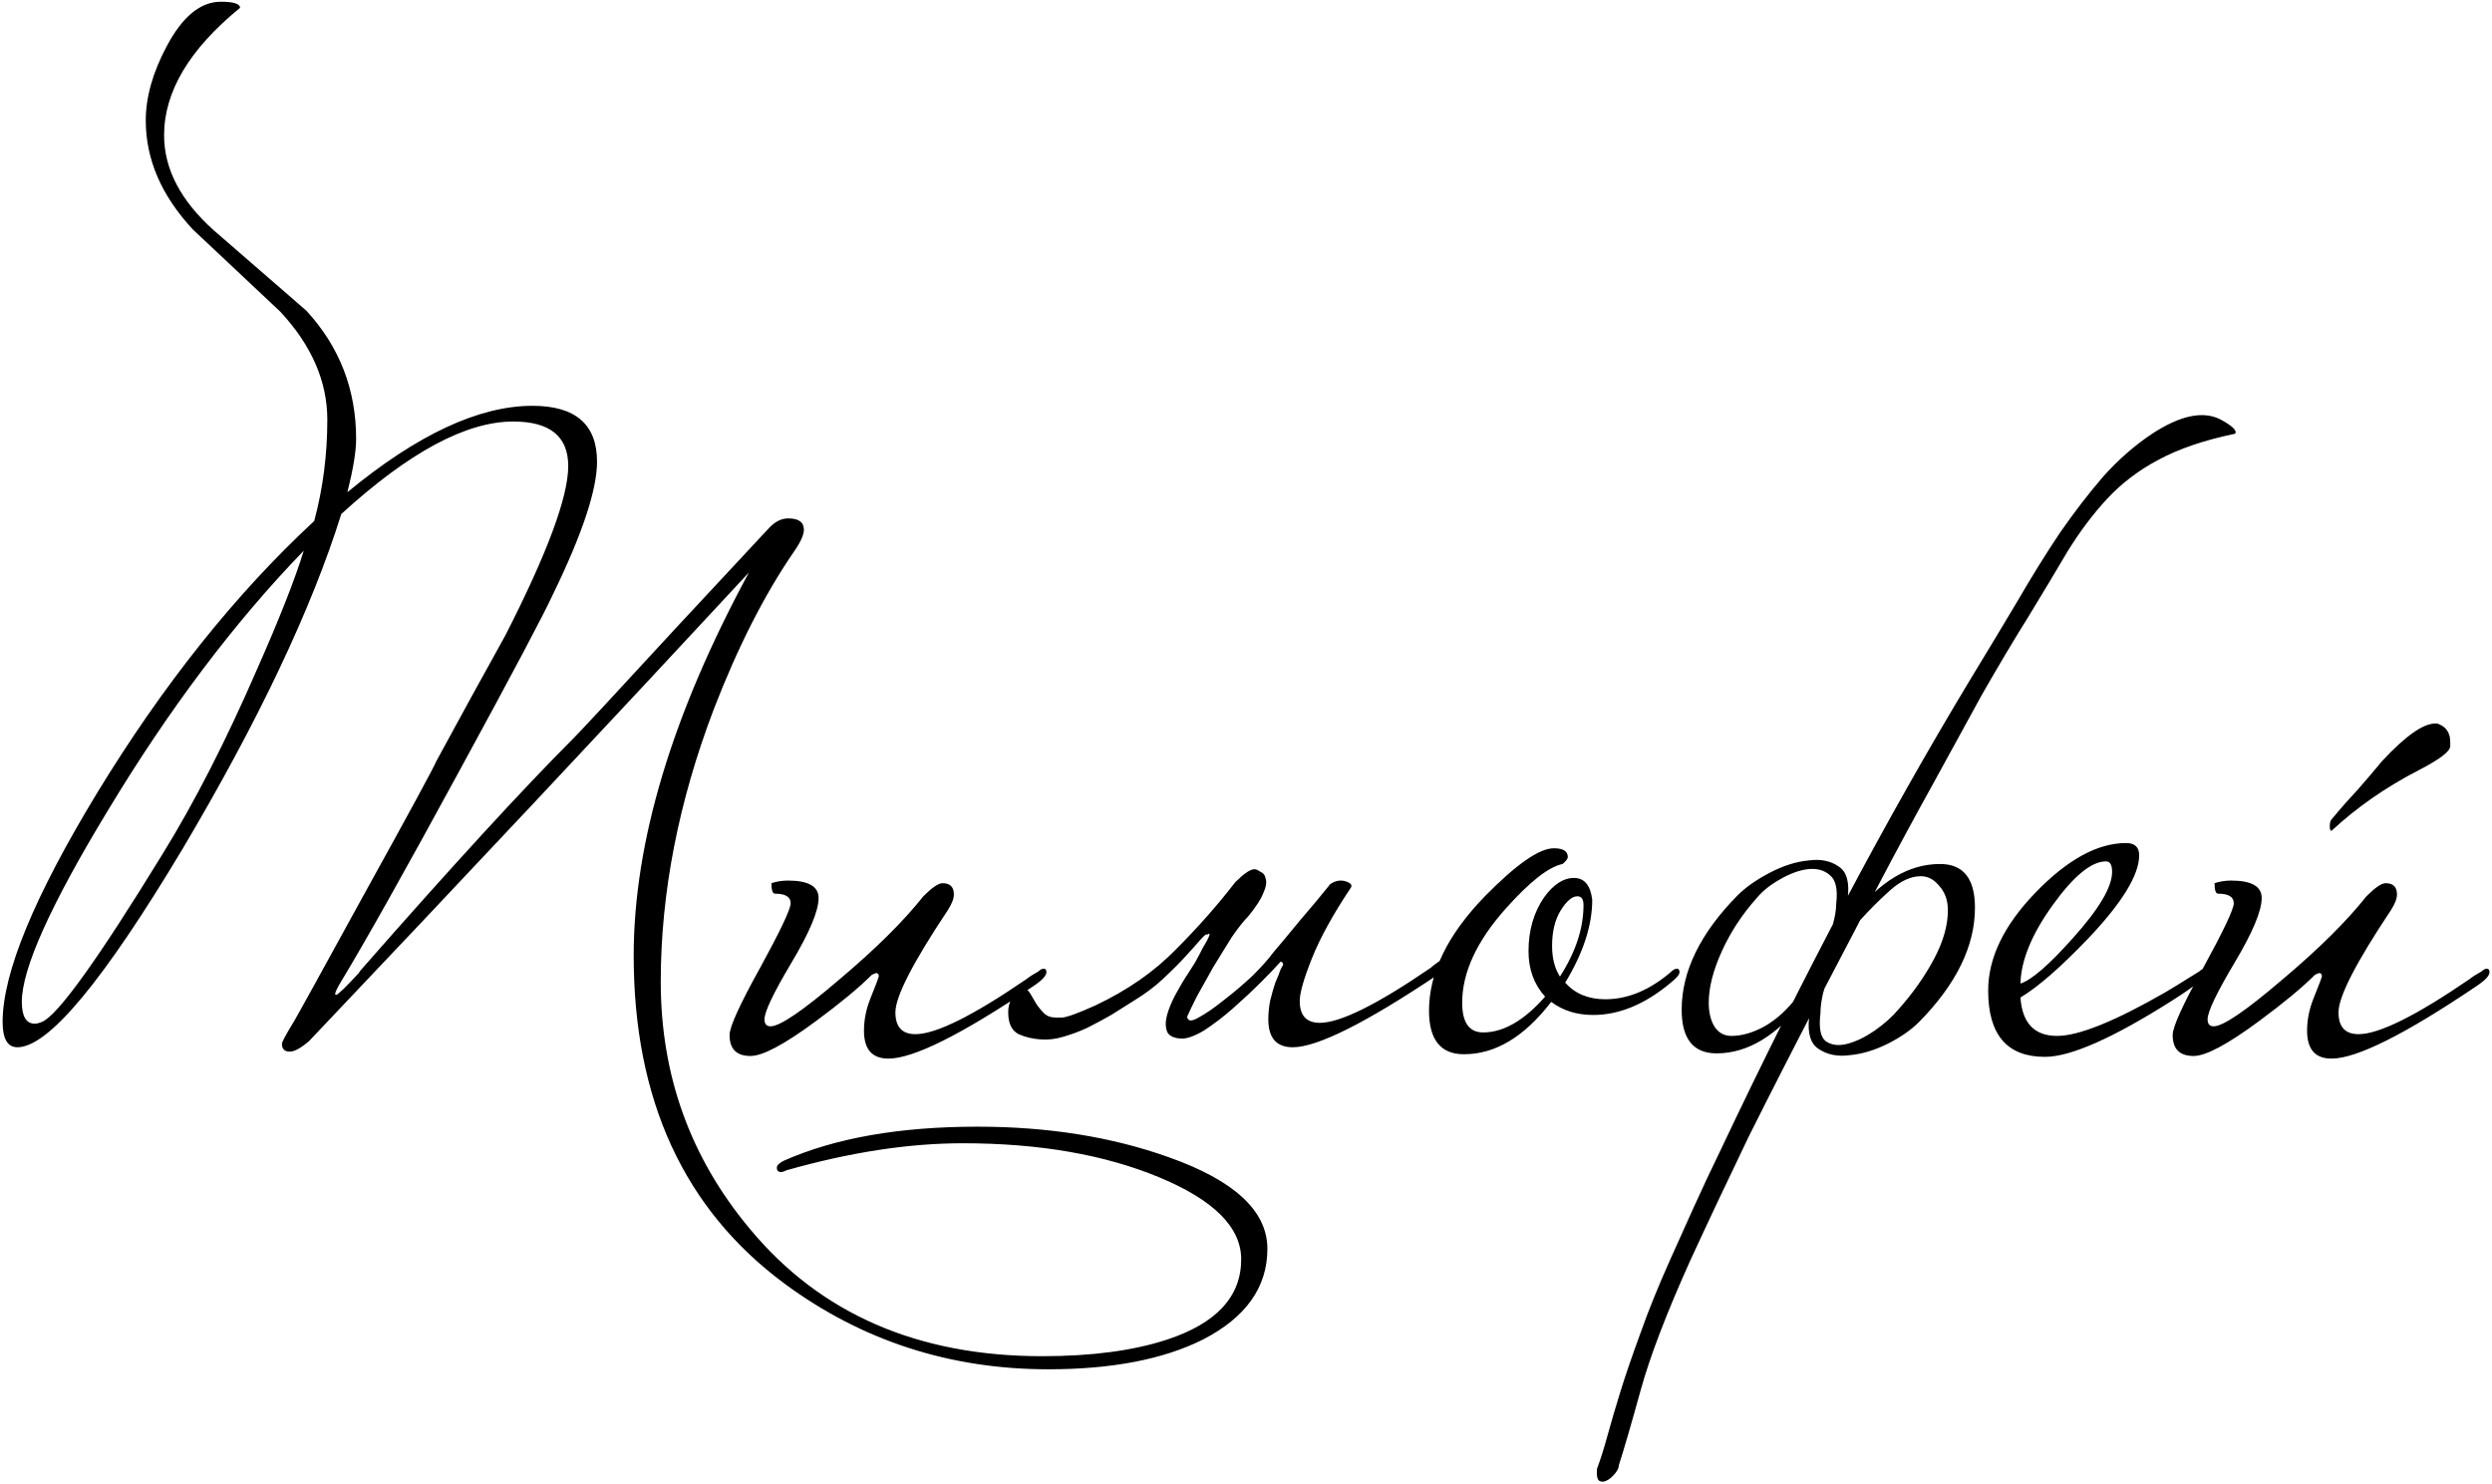 <?xml version="1.0" encoding="UTF-8"?> <svg xmlns="http://www.w3.org/2000/svg" width="571" height="340" viewBox="0 0 571 340" fill="none"> <path d="M290.4 286.2C290.4 295 285.467 301.933 275.6 307C266.533 311.533 254.733 313.8 240.2 313.8C217.667 313.8 197.533 307.267 179.8 294.2C156.733 277.133 145.2 252.067 145.2 219C145.2 193 154 163.733 171.6 131.2C139.467 165.867 105.867 201.667 70.8 238.6C68.933 240.2 67.467 241 66.4 241C65.2 241 64.6 240.4 64.6 239.2C64.6 238.8 65.533 237.067 67.4 234C68.2 232.667 73.533 223 83.4 205C93.8 186.2 99.333 176 100 174.4C105.2 164.8 110.467 155.2 115.8 145.6C125.4 126.8 130.2 113.867 130.2 106.8C130.2 100 126 96.6 117.6 96.6C106.8 96.6 93.667 103.667 78.2 117.8C71.4 139.533 59.267 165.133 41.8 194.6C23.667 224.867 11.067 240 4 240C1.733 240 0.6 238.067 0.6 234.2C0.6 223 7.8 205.533 22.2 181.8C37.4 156.867 54 136.067 72 119.4C74 111.933 75 104.2 75 96.2C75 87.4 71.4 79.133 64.2 71.4C57.533 65.133 50.867 58.867 44.2 52.6C37 44.867 33.4 36.533 33.4 27.6C33.4 22.267 35 16.6 38.2 10.6C41.8 3.8 45.933 0.4 50.6 0.4C53.533 0.4 55 0.867 55 1.8C43.4 11.267 37.6 21 37.6 31C37.6 38.733 41.4 46 49 52.8C56.067 58.933 63.133 65.067 70.2 71.2C77.8 79.467 81.6 89.267 81.6 100.6C81.6 103.4 80.933 107.467 79.6 112.8C95.6 99.6 109.733 93 122 93C131.867 93 136.8 97.267 136.8 105.8C136.8 112.2 133.467 122.267 126.8 136C124.667 140.667 117.533 154.133 105.4 176.4C92.867 199.467 83.733 215.733 78 225.2C77.2 226.533 76.8 227.4 76.8 227.8C76.8 227.933 76.867 228 77 228C77.4 228 79.133 226.333 82.2 223L82.6 222.4C103.533 198.533 119.8 180.8 131.4 169.2C133.133 167.467 140.933 159.067 154.8 144C168.8 128.933 176 121.2 176.4 120.8C177.733 119.467 179.133 118.8 180.6 118.8C183 118.8 184.2 119.667 184.2 121.4C184.2 122.6 183.4 124.333 181.8 126.6C175.133 136.333 169.067 148.267 163.6 162.4C155.467 183.733 151.4 204.6 151.4 225C151.4 246.467 158.2 265.333 171.8 281.6C187.933 301.067 210.267 310.8 238.8 310.8C250.133 310.8 259.667 309.533 267.4 307C278.733 303.267 284.4 297.133 284.4 288.6C284.4 281.267 278.133 275 265.6 269.8C253.067 264.6 238.067 262 220.6 262C208.2 262 194.733 264.067 180.2 268.2C179.667 268.467 179.267 268.6 179 268.6C178.333 268.6 178 268.267 178 267.6C178 267.067 178.533 266.533 179.6 266C191.333 260.8 206.133 258.2 224 258.2C240.133 258.2 254.733 260.533 267.8 265.2C282.867 270.533 290.4 277.533 290.4 286.2ZM69.6 126.2C53.733 142.6 38.8 162.4 24.8 185.6C11.6 207.333 5 222 5 229.6C5 232.933 6 234.6 8 234.6C8.4 234.6 8.933 234.467 9.6 234.2C13.2 232.733 22.4 219.933 37.2 195.8C44.533 183.933 51.733 169.867 58.8 153.6C64 141.867 67.6 132.733 69.6 126.2ZM239.766 222.8C239.766 223.6 238.766 224.667 236.766 226C220.366 237.067 209.299 242.6 203.566 242.6C199.832 242.6 197.966 240.467 197.966 236.2C197.966 233.8 198.432 231.4 199.366 229C200.699 225.667 201.366 223.933 201.366 223.8C201.366 223.267 201.166 223 200.766 223C200.632 223 200.299 223.133 199.766 223.4C196.832 226.333 192.566 229.867 186.966 234C179.766 239.333 174.766 242 171.966 242C168.766 242 167.166 240.4 167.166 237.2C167.166 235.333 169.499 230.2 174.166 221.8C178.832 213.267 181.166 208.333 181.166 207C181.166 205.533 179.966 204.8 177.566 204.8C177.032 204.8 176.766 204 176.766 202.4C177.966 202 179.232 201.8 180.566 201.8C185.232 201.8 187.566 203.133 187.566 205.8C187.566 208.733 185.499 213.667 181.366 220.6C177.232 227.533 175.166 231.867 175.166 233.6C175.166 234.667 175.632 235.2 176.566 235.2C178.699 235.2 183.899 231.667 192.166 224.6C200.566 217.533 207.032 211.133 211.566 205.4C213.566 203.4 215.032 202.4 215.966 202.4C217.699 202.4 218.566 203.267 218.566 205C218.566 205.933 218.099 207.133 217.166 208.6C209.166 220.6 205.166 228.4 205.166 232C205.166 235.333 206.699 237 209.766 237C214.432 237 222.899 232.8 235.166 224.4C235.832 223.867 236.766 223.267 237.966 222.6C238.366 222.2 238.766 222 239.166 222C239.566 222 239.766 222.267 239.766 222.8ZM291.814 218.2C293.414 216.333 295.414 213.933 297.814 211C300.347 208.067 302.681 205.267 304.814 202.6C306.014 201.8 307.214 201.6 308.414 202C309.614 202.4 309.947 202.933 309.414 203.6C305.414 209.6 302.481 214.933 300.614 219.6C298.747 224.267 297.814 227.533 297.814 229.4C297.814 232.733 299.347 234.4 302.414 234.4C307.081 234.4 315.547 230.2 327.814 221.8C328.081 221.533 328.681 221.067 329.614 220.4C330.681 219.733 331.414 219.4 331.814 219.4C332.214 219.4 332.414 219.667 332.414 220.2C332.414 221 331.414 222.067 329.414 223.4C312.881 234.467 301.814 240 296.214 240C292.481 240 290.614 237.867 290.614 233.6C290.614 232.267 290.747 230.867 291.014 229.4C291.414 227.8 291.814 226.4 292.214 225.2C292.747 224 293.147 223 293.414 222.2C293.814 221.4 294.014 221.067 294.014 221.2C294.014 220.667 293.814 220.4 293.414 220.4C292.481 221.467 291.014 223 289.014 225C287.014 227 284.881 229 282.614 231C280.347 233 278.081 234.733 275.814 236.2C273.547 237.533 271.747 238.133 270.414 238C268.814 237.867 267.814 237.333 267.414 236.4C267.014 235.333 267.014 234.067 267.414 232.6C267.814 231.133 268.481 229.533 269.414 227.8C270.347 226.067 271.347 224.4 272.414 222.8C272.681 222.4 273.147 221.667 273.814 220.6C274.481 219.4 275.081 218.267 275.614 217.2C276.281 216.133 276.747 215.267 277.014 214.6C277.281 213.933 277.147 213.8 276.614 214.2C276.481 213.933 275.947 214.333 275.014 215.4C274.214 216.333 273.081 217.6 271.614 219.2C270.147 220.8 268.414 222.533 266.414 224.4C264.547 226.133 262.414 227.733 260.014 229.2C258.281 230.267 256.481 231.4 254.614 232.6C252.747 233.667 250.881 234.667 249.014 235.6C247.281 236.4 245.481 237.067 243.614 237.6C241.881 238.133 240.147 238.333 238.414 238.2C236.547 238.067 234.881 237.667 233.414 237C231.814 236.2 231.014 234.533 231.014 232C231.014 230.533 231.414 229.267 232.214 228.2C232.881 227.133 233.614 226.6 234.414 226.6C235.081 226.6 235.614 226.933 236.014 227.6C236.414 228.267 236.881 229.067 237.414 230C237.947 230.8 238.547 231.533 239.214 232.2C239.881 232.867 240.814 233.2 242.014 233.2H243.214C244.281 233.2 246.881 232.267 251.014 230.4C258.347 226.933 264.481 222.667 269.414 217.6C274.481 212.533 279.014 207.4 283.014 202.2C285.014 200.2 286.481 199.2 287.414 199.2C287.814 199.2 288.281 199.4 288.814 199.8C289.481 200.067 289.881 200.6 290.014 201.4C290.281 202.2 290.081 203.333 289.414 204.8C288.881 206.133 287.747 207.867 286.014 210C284.947 211.067 283.681 212.667 282.214 214.8C280.881 216.933 279.481 219.2 278.014 221.6C276.681 224 275.414 226.267 274.214 228.4C273.147 230.533 272.414 232.067 272.014 233C272.147 234.067 273.014 234.133 274.614 233.2C276.347 232.267 278.281 230.933 280.414 229.2C282.681 227.467 284.881 225.6 287.014 223.6C289.147 221.467 290.747 219.667 291.814 218.2ZM384.834 222.8C384.834 223.333 384.168 224.133 382.834 225.2C376.968 230.133 371.034 232.6 365.034 232.6C361.301 232.6 358.101 231.6 355.434 229.6C349.301 237.6 342.634 241.6 335.434 241.6C330.101 241.6 327.434 238.267 327.434 231.6C327.434 222.933 331.701 214.2 340.234 205.4C347.434 198.067 352.701 194.4 356.034 194.4C358.168 194.4 359.234 195.067 359.234 196.4C359.234 196.8 358.834 197.333 358.034 198C354.834 198.667 350.501 202.067 345.034 208.2C338.368 215.667 335.034 222.867 335.034 229.8C335.034 234.333 336.634 236.6 339.834 236.6C344.501 236.6 349.234 233.867 354.034 228.4C351.501 225.6 350.234 222.133 350.234 218C350.234 213.2 351.434 209.067 353.834 205.6C355.968 202.667 358.234 201.2 360.634 201.2C363.034 201.2 364.434 202.867 364.834 206.2C364.834 212.067 362.768 218.4 358.634 225.2C360.901 227.733 363.968 229 367.834 229C373.034 229 378.101 226.867 383.034 222.6C383.434 222.2 383.834 222 384.234 222C384.634 222 384.834 222.267 384.834 222.8ZM362.834 207.4C362.834 206.067 362.368 205.4 361.434 205.4C360.234 205.4 358.968 206.467 357.634 208.6C356.301 210.733 355.634 213.467 355.634 216.8C355.634 219.6 356.234 221.933 357.434 223.8C361.034 218.2 362.834 212.733 362.834 207.4ZM365.927 336.6C366.727 334.467 367.527 331.933 368.327 329C369.127 326.067 370.127 322.667 371.327 318.8C372.527 314.933 374.06 310.467 375.927 305.4C377.66 300.467 379.927 294.867 382.727 288.6C384.46 284.733 386.26 280.733 388.127 276.6C389.993 272.467 392.06 268.067 394.327 263.4C403.793 243.4 413.26 224.467 422.727 206.6C432.193 188.733 441.793 171.733 451.527 155.6C455.26 149.467 458.793 143.6 462.127 138C465.46 132.267 468.727 127 471.927 122.2C475.26 117.4 478.593 113.067 481.927 109.2C485.393 105.333 489.127 102.067 493.127 99.4C499.66 95.133 504.927 94.067 508.927 96.2C511.593 97.667 512.66 98.733 512.127 99.4C505.06 100.867 499.193 102.867 494.527 105.4C489.993 107.8 486.06 110.8 482.727 114.4C479.527 117.867 476.527 121.867 473.727 126.4C471.06 130.933 468.06 135.933 464.727 141.4C461.393 146.733 457.86 152.667 454.127 159.2C450.527 165.733 446.727 172.667 442.727 180C438.727 187.2 434.66 194.733 430.527 202.6C426.527 210.333 422.46 218.133 418.327 226C411.793 238.533 405.927 250 400.727 260.4C395.66 270.933 391.193 280.4 387.327 288.8C381.86 300.933 378.06 310.867 375.927 318.6C373.793 326.333 372.127 332.067 370.927 335.8C370.927 336.333 370.66 336.933 370.127 337.6C369.46 338.4 368.86 338.933 368.327 339.2C367.66 339.6 367.06 339.667 366.527 339.4C365.993 339.133 365.793 338.2 365.927 336.6ZM423.327 206.2C423.327 209.133 422.327 212.933 420.327 217.6C418.46 222.133 416.127 226.067 413.327 229.4C407.06 237.4 400.393 241.4 393.327 241.4C387.993 241.4 385.327 238.067 385.327 231.4C385.327 222.6 389.593 213.867 398.127 205.2C399.993 203.333 402.46 201.6 405.527 200C408.593 198.4 411.527 197.467 414.327 197.2C417.127 196.8 419.46 197.267 421.327 198.6C423.193 199.8 423.86 202.333 423.327 206.2ZM420.727 207.2C421.127 203.867 420.66 201.667 419.327 200.6C417.993 199.4 416.26 198.933 414.127 199.2C412.127 199.467 409.993 200.267 407.727 201.6C405.593 202.8 403.86 204.2 402.527 205.8C399.193 209.533 396.527 213.6 394.527 218C392.527 222.4 391.527 226.333 391.527 229.8C391.527 232.067 391.993 233.933 392.927 235.4C393.86 236.733 395.127 237.4 396.727 237.4C399.127 237.4 401.66 236.667 404.327 235.2C407.127 233.6 409.66 231.267 411.927 228.2C413.127 226.6 414.26 224.867 415.327 223C416.393 221.133 417.327 219.267 418.127 217.4C418.927 215.533 419.527 213.733 419.927 212C420.46 210.133 420.727 208.533 420.727 207.2ZM414.527 233.2C414.527 230.267 415.46 226.533 417.327 222C419.327 217.333 421.727 213.333 424.527 210C430.66 202 437.327 198 444.527 198C449.86 198 452.527 201.333 452.527 208C452.527 216.8 448.26 225.533 439.727 234.2C437.86 236.067 435.46 237.733 432.527 239.2C429.593 240.667 426.727 241.533 423.927 241.8C421.127 242.2 418.727 241.733 416.727 240.4C414.86 239.2 414.127 236.8 414.527 233.2ZM417.127 232.2C416.727 235.533 417.127 237.667 418.327 238.6C419.66 239.533 421.327 239.733 423.327 239.2C425.327 238.667 427.393 237.667 429.527 236.2C431.793 234.6 433.593 233 434.927 231.4C438.26 227.667 440.993 223.8 443.127 219.8C445.26 215.8 446.327 212.067 446.327 208.6C446.327 206.333 445.66 204.467 444.327 203C443.127 201.533 441.727 200.8 440.127 200.8C437.86 200.8 435.527 201.867 433.127 204C430.727 206.133 428.327 208.533 425.927 211.2C424.727 212.8 423.593 214.533 422.527 216.4C421.46 218.267 420.527 220.133 419.727 222C418.927 223.867 418.26 225.733 417.727 227.6C417.327 229.333 417.127 230.867 417.127 232.2ZM505.755 222.8C505.755 223.733 503.021 225.933 497.555 229.4C484.088 237.933 474.421 242.2 468.555 242.2C459.888 242.2 455.555 237.133 455.555 227C455.555 219.533 459.155 212.067 466.355 204.6C473.688 197 480.621 193.2 487.155 193.2C489.155 193.2 490.155 194.133 490.155 196C490.155 200.533 486.221 206.933 478.355 215.2C472.088 221.733 466.955 226.2 462.955 228.6C463.355 234.467 466.155 237.4 471.355 237.4C476.288 237.4 484.555 234.067 496.155 227.4C497.088 226.867 499.688 225.267 503.955 222.6C504.355 222.2 504.755 222 505.155 222C505.555 222 505.755 222.267 505.755 222.8ZM483.955 199.8C483.955 198.2 483.488 197.4 482.555 197.4C479.221 197.4 475.155 200.733 470.355 207.4C465.555 214.067 463.088 220.067 462.955 225.4C465.488 224.6 469.488 221.133 474.955 215C480.955 208.333 483.955 203.267 483.955 199.8ZM570.43 222.8C570.43 223.6 569.43 224.667 567.43 226C551.03 237.067 539.963 242.6 534.23 242.6C530.496 242.6 528.63 240.467 528.63 236.2C528.63 233.8 529.096 231.4 530.03 229C531.363 225.667 532.03 223.933 532.03 223.8C532.03 223.267 531.83 223 531.43 223C531.296 223 530.963 223.133 530.43 223.4C527.496 226.333 523.23 229.867 517.63 234C510.43 239.333 505.43 242 502.63 242C499.43 242 497.83 240.4 497.83 237.2C497.83 235.333 500.163 230.2 504.83 221.8C509.496 213.267 511.83 208.333 511.83 207C511.83 205.533 510.63 204.8 508.23 204.8C507.696 204.8 507.43 204 507.43 202.4C508.63 202 509.896 201.8 511.23 201.8C515.896 201.8 518.23 203.133 518.23 205.8C518.23 208.733 516.163 213.667 512.03 220.6C507.896 227.533 505.83 231.867 505.83 233.6C505.83 234.667 506.296 235.2 507.23 235.2C509.363 235.2 514.563 231.667 522.83 224.6C531.23 217.533 537.696 211.133 542.23 205.4C544.23 203.4 545.696 202.4 546.63 202.4C548.363 202.4 549.23 203.267 549.23 205C549.23 205.933 548.763 207.133 547.83 208.6C539.83 220.6 535.83 228.4 535.83 232C535.83 235.333 537.363 237 540.43 237C545.096 237 553.563 232.8 565.83 224.4C566.496 223.867 567.43 223.267 568.63 222.6C569.03 222.2 569.43 222 569.83 222C570.23 222 570.43 222.267 570.43 222.8ZM561.43 171C561.43 172.2 558.963 174.067 554.03 176.6C546.563 180.467 539.963 185.067 534.23 190.4C533.963 190.4 533.83 190.067 533.83 189.4C533.83 188.6 533.963 188.067 534.23 187.8C536.096 185.533 538.03 183.333 540.03 181.2C542.03 178.933 543.963 176.667 545.83 174.4C551.163 168.667 555.23 165.8 558.03 165.8H558.43C560.43 166.467 561.43 167.867 561.43 170V171Z" fill="black"></path> </svg> 
